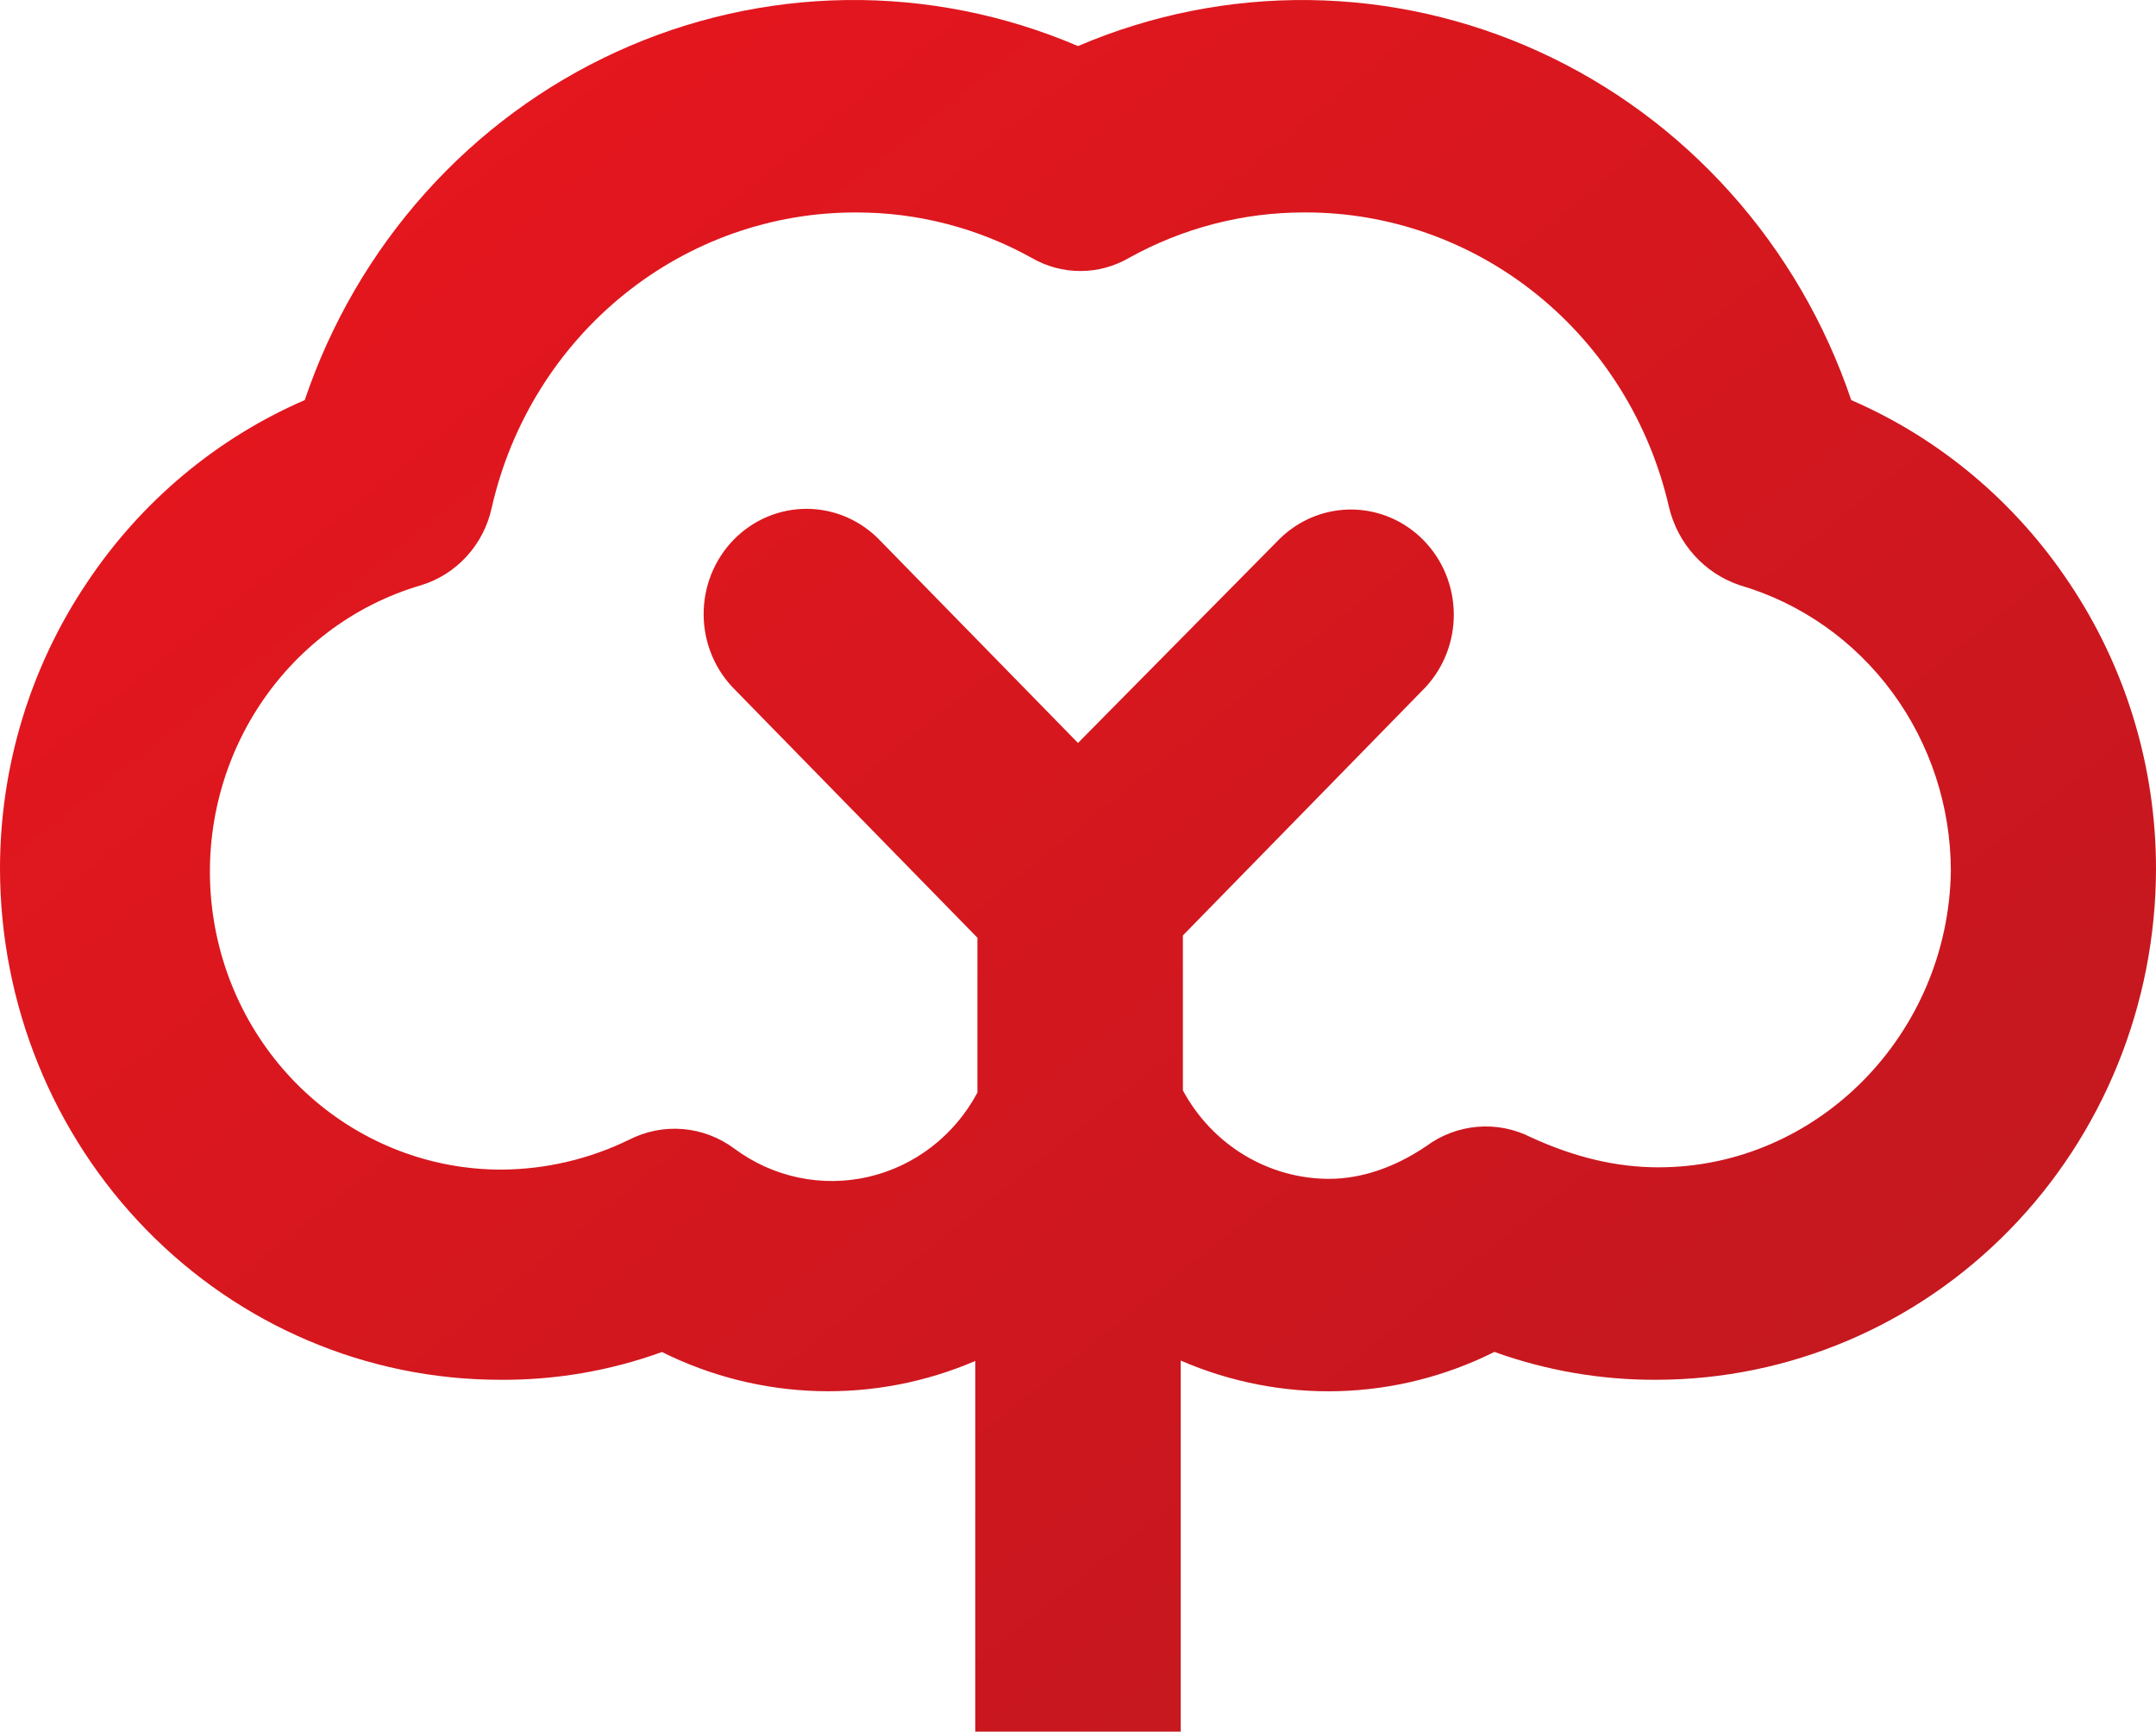 <svg width="66" height="53" viewBox="0 0 66 53" fill="none" xmlns="http://www.w3.org/2000/svg">
<path d="M63.343 17.84C61.691 15.359 59.374 13.417 56.671 12.246C55.877 9.897 54.621 7.739 52.98 5.906C51.339 4.072 49.348 2.602 47.129 1.587C44.911 0.572 42.513 0.032 40.083 0.002C37.652 -0.029 35.242 0.451 33 1.41C30.758 0.451 28.348 -0.029 25.918 0.001C23.488 0.032 21.089 0.571 18.871 1.587C16.653 2.602 14.662 4.071 13.02 5.905C11.379 7.738 10.123 9.896 9.329 12.245C6.626 13.416 4.309 15.358 2.657 17.84C0.926 20.415 4.04629e-05 23.466 0 26.59C0.005 30.737 1.618 34.712 4.485 37.644C7.351 40.576 11.238 42.226 15.293 42.231C16.986 42.246 18.668 41.959 20.264 41.381C21.751 42.122 23.377 42.53 25.03 42.577C26.684 42.624 28.329 42.31 29.855 41.655V53H36.145V41.643C37.67 42.305 39.317 42.624 40.974 42.579C42.63 42.533 44.258 42.124 45.746 41.378C47.342 41.952 49.022 42.24 50.713 42.231C54.767 42.224 58.652 40.574 61.518 37.642C64.383 34.71 65.995 30.736 66 26.59C66 23.466 65.073 20.415 63.343 17.84ZM50.771 35.728C49.491 35.728 48.217 35.428 46.872 34.812C46.364 34.553 45.797 34.441 45.231 34.488C44.665 34.535 44.123 34.739 43.663 35.078C42.7 35.733 41.67 36.081 40.684 36.081C39.77 36.08 38.873 35.828 38.086 35.352C37.3 34.876 36.652 34.193 36.211 33.374V28.631L43.632 21.041C44.2 20.433 44.513 19.622 44.504 18.781C44.495 17.94 44.165 17.136 43.584 16.541C43.003 15.945 42.217 15.606 41.395 15.595C40.573 15.584 39.779 15.903 39.183 16.483L33 22.74L26.954 16.557C26.664 16.249 26.316 16.004 25.932 15.835C25.548 15.666 25.134 15.578 24.716 15.574C24.298 15.57 23.883 15.652 23.496 15.814C23.109 15.976 22.758 16.215 22.462 16.517C22.166 16.82 21.933 17.179 21.774 17.575C21.616 17.971 21.536 18.395 21.54 18.823C21.543 19.25 21.63 19.673 21.795 20.066C21.96 20.459 22.2 20.814 22.5 21.112L29.921 28.701V33.441C29.576 34.089 29.099 34.654 28.524 35.099C27.948 35.544 27.286 35.858 26.583 36.02C25.879 36.182 25.149 36.19 24.443 36.041C23.736 35.893 23.069 35.592 22.485 35.159C22.023 34.814 21.477 34.606 20.907 34.558C20.337 34.51 19.765 34.623 19.254 34.886C18.038 35.478 16.709 35.789 15.361 35.798C13.21 35.803 11.13 35.012 9.503 33.571C7.877 32.131 6.816 30.137 6.514 27.959C6.212 25.78 6.69 23.564 7.861 21.718C9.032 19.872 10.815 18.521 12.883 17.914C13.422 17.752 13.909 17.443 14.291 17.022C14.674 16.601 14.939 16.082 15.057 15.52C15.646 12.949 17.069 10.658 19.095 9.02C21.12 7.382 23.628 6.495 26.21 6.503C28.087 6.499 29.935 6.978 31.584 7.894C32.038 8.157 32.551 8.295 33.072 8.295C33.594 8.295 34.106 8.157 34.56 7.894C36.21 6.977 38.059 6.498 39.937 6.502C42.518 6.494 45.026 7.38 47.051 9.017C49.077 10.653 50.5 12.944 51.09 15.514C51.221 16.068 51.488 16.578 51.866 16.997C52.243 17.416 52.72 17.73 53.249 17.908L53.279 17.918C55.132 18.463 56.763 19.61 57.924 21.185C59.086 22.76 59.716 24.678 59.72 26.651C59.647 31.657 55.638 35.728 50.771 35.728Z" fill="url(#paint0_linear_1170_58)"/>
<defs>
<linearGradient id="paint0_linear_1170_58" x1="99" y1="26.5" x2="47.25" y2="-37.943" gradientUnits="userSpaceOnUse">
<stop stop-color="#BD181F"/>
<stop offset="1" stop-color="#EB161E"/>
</linearGradient>
</defs>
</svg>
